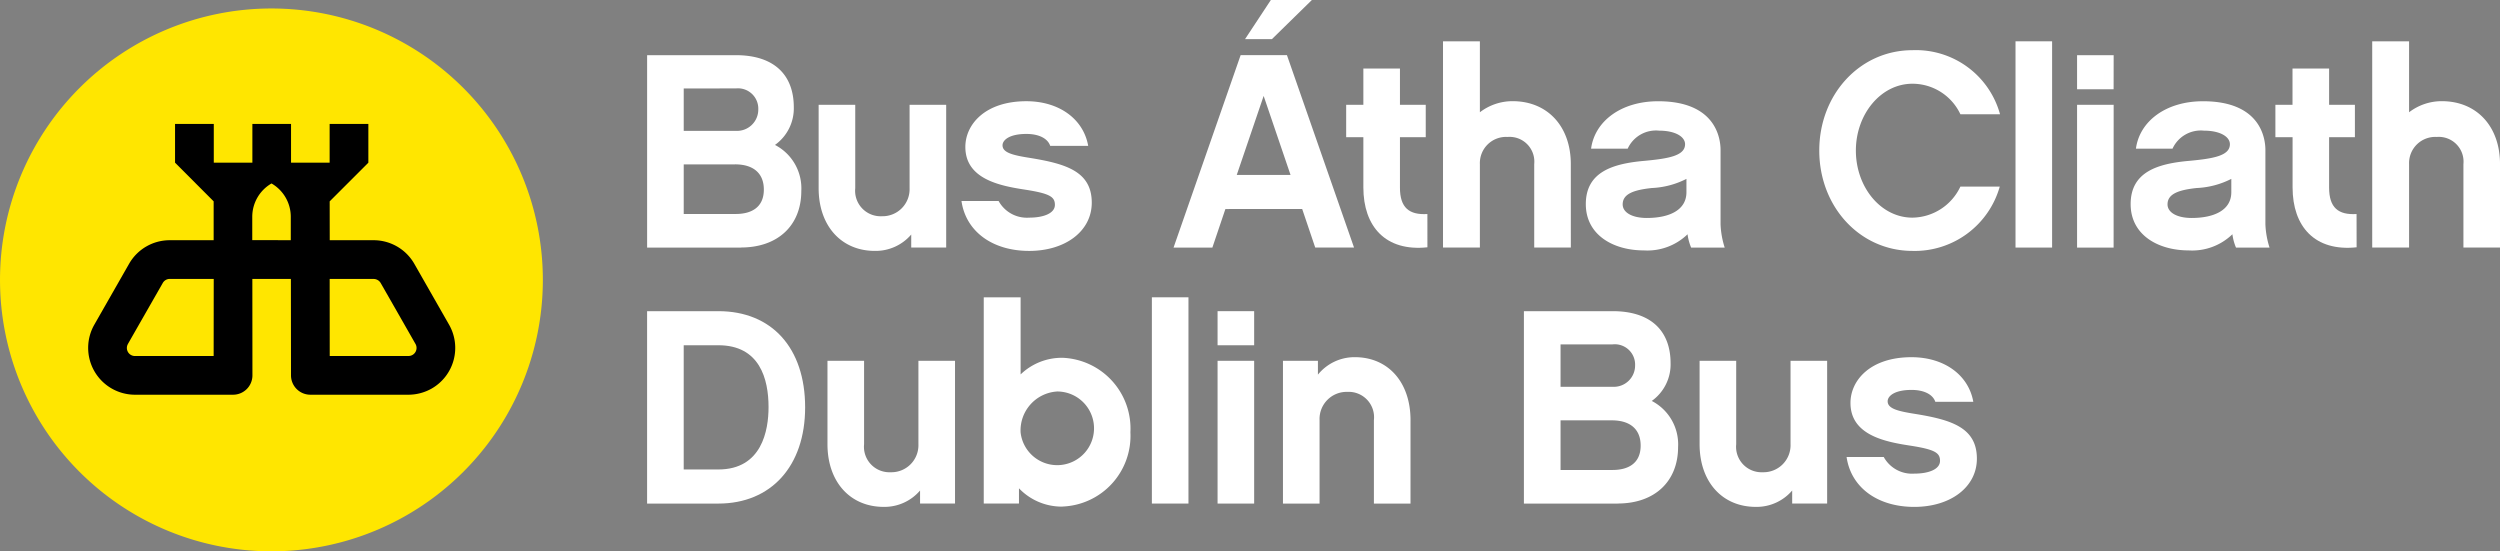 <svg xmlns="http://www.w3.org/2000/svg" width="185.912" height="40.999" viewBox="0 0 185.912 40.999">
  <rect x="0" y="0" width="185.912" height="40.999" fill="#808080" stroke="none"/>
  <g id="Group_202" data-name="Group 202" transform="translate(-141 -22)">
    <g id="Group_191" data-name="Group 191" transform="translate(189.123 22)">
      <path id="Path_139" data-name="Path 139" d="M93.156,56.555h-5.3V42.247h5.3c3.979,0,6.453,2.742,6.453,7.154,0,4.371-2.535,7.154-6.453,7.154m0-11.772H90.579v9.236h2.577c3.237,0,3.732-2.906,3.732-4.638,0-2.1-.659-4.6-3.732-4.6" transform="translate(-87.858 -19.107)" fill="#fff"/>
      <path id="Path_140" data-name="Path 140" d="M121.83,59.6h-2.6v-.969a3.481,3.481,0,0,1-2.7,1.217c-2.515,0-4.185-1.877-4.185-4.66V48.985h2.722V55.19a1.894,1.894,0,0,0,1.979,2.082,2.01,2.01,0,0,0,2.062-2.082V48.985h2.722Z" transform="translate(-98.933 -22.154)" fill="#fff"/>
      <path id="Path_141" data-name="Path 141" d="M139.42,55.93a4.4,4.4,0,0,1-3.237-1.361V55.7h-2.619V40.365h2.742V46.1a4.414,4.414,0,0,1,3.114-1.237A5.263,5.263,0,0,1,144.47,50.4a5.257,5.257,0,0,1-5.051,5.525m-.392-8.556a2.9,2.9,0,0,0-2.722,3.051,2.739,2.739,0,1,0,2.722-3.051" transform="translate(-108.531 -18.256)" fill="#fff"/>
      <rect id="Rectangle_4780" data-name="Rectangle 4780" width="2.721" height="15.338" transform="translate(37.536 22.109)" fill="#fff"/>
      <path id="Path_142" data-name="Path 142" d="M168.028,44.783h-2.721V42.247h2.721Zm0,11.772h-2.721V45.938h2.721Z" transform="translate(-122.886 -19.107)" fill="#fff"/>
      <path id="Path_143" data-name="Path 143" d="M183.673,59.381h-2.722V53.175a1.888,1.888,0,0,0-1.979-2.1,2.014,2.014,0,0,0-2.062,2.1v6.206h-2.722V48.763h2.6v1.031a3.5,3.5,0,0,1,2.742-1.3c2.494,0,4.144,1.877,4.144,4.68Z" transform="translate(-126.904 -21.933)" fill="#fff"/>
      <path id="Path_144" data-name="Path 144" d="M213.867,56.555H206.9V42.247h6.6c2.866,0,4.308,1.484,4.308,3.876a3.336,3.336,0,0,1-1.4,2.8,3.634,3.634,0,0,1,1.958,3.422c0,2.557-1.731,4.206-4.494,4.206m-4.247-11.834v3.154H213.5a1.583,1.583,0,0,0,1.669-1.588,1.512,1.512,0,0,0-1.669-1.567Zm3.814,5.649h-3.814v3.69H213.5c1.051,0,2.082-.412,2.082-1.814,0-1.2-.762-1.876-2.144-1.876" transform="translate(-141.698 -19.107)" fill="#fff"/>
      <path id="Path_145" data-name="Path 145" d="M240.239,59.6h-2.6v-.969a3.481,3.481,0,0,1-2.7,1.217c-2.515,0-4.185-1.877-4.185-4.66V48.985h2.722V55.19a1.894,1.894,0,0,0,1.979,2.082,2.01,2.01,0,0,0,2.062-2.082V48.985h2.722Z" transform="translate(-152.487 -22.154)" fill="#fff"/>
      <path id="Path_146" data-name="Path 146" d="M255.739,59.628c-2.7,0-4.7-1.422-5.03-3.711h2.763a2.4,2.4,0,0,0,2.268,1.237c1.093,0,1.917-.33,1.917-.949,0-.6-.371-.845-2.227-1.134-1.9-.289-4.432-.8-4.432-3.175,0-1.669,1.464-3.4,4.535-3.4,2.433,0,4.247,1.319,4.6,3.319h-2.825c-.165-.5-.762-.886-1.773-.886-1.257,0-1.772.453-1.772.845,0,.556.783.742,2.1.948,2.639.433,4.536,1.01,4.536,3.319,0,2.1-1.938,3.587-4.66,3.587" transform="translate(-161.511 -21.933)" fill="#fff"/>
      <path id="Path_147" data-name="Path 147" d="M94.826,21.8H87.858V7.491h6.6c2.866,0,4.308,1.484,4.308,3.875a3.338,3.338,0,0,1-1.4,2.8,3.633,3.633,0,0,1,1.958,3.422c0,2.557-1.731,4.206-4.494,4.206M90.58,9.965v3.154h3.876a1.583,1.583,0,0,0,1.669-1.588,1.512,1.512,0,0,0-1.669-1.567Zm3.814,5.649H90.58V19.3h3.876c1.051,0,2.082-.412,2.082-1.814,0-1.2-.762-1.876-2.144-1.876" transform="translate(-87.858 -3.388)" fill="#fff"/>
      <path id="Path_148" data-name="Path 148" d="M120.633,24.845h-2.6v-.969a3.481,3.481,0,0,1-2.7,1.217c-2.515,0-4.185-1.877-4.185-4.66V14.228h2.722v6.205a1.894,1.894,0,0,0,1.979,2.082,2.01,2.01,0,0,0,2.062-2.082V14.228h2.722Z" transform="translate(-98.393 -6.435)" fill="#fff"/>
      <path id="Path_149" data-name="Path 149" d="M135.568,24.872c-2.7,0-4.7-1.422-5.03-3.711H133.3a2.4,2.4,0,0,0,2.268,1.237c1.093,0,1.917-.33,1.917-.949,0-.6-.371-.845-2.227-1.134-1.9-.289-4.432-.8-4.432-3.175,0-1.669,1.464-3.4,4.535-3.4,2.433,0,4.247,1.319,4.6,3.319h-2.825c-.165-.5-.762-.886-1.773-.886-1.257,0-1.772.453-1.772.845,0,.556.783.742,2.1.948,2.639.433,4.536,1.01,4.536,3.319,0,2.1-1.938,3.587-4.66,3.587" transform="translate(-107.161 -6.213)" fill="#fff"/>
      <path id="Path_150" data-name="Path 150" d="M163.188,15.545l-.968,2.866h-2.887L164.322,4.1h3.443l4.989,14.308h-2.886l-.969-2.866Zm2.845-8.411-2,5.875h4Zm.618-4.226h-2L166.569,0h3.051Z" transform="translate(-120.185)" fill="#fff"/>
      <path id="Path_151" data-name="Path 151" d="M188.812,22.595c-3.113.33-4.763-1.546-4.763-4.453V14.41h-1.278V12h1.278V9.3h2.721V12h1.918V14.41h-1.918v3.752c0,1.484.681,2.041,2.041,1.959Z" transform="translate(-130.786 -4.205)" fill="#fff"/>
      <path id="Path_152" data-name="Path 152" d="M205.423,20.947H202.7V14.741a1.841,1.841,0,0,0-1.979-2.02,1.948,1.948,0,0,0-2.062,2.02v6.206h-2.742V5.609h2.742v5.277a3.981,3.981,0,0,1,2.433-.825c2.6,0,4.329,1.877,4.329,4.68Z" transform="translate(-136.731 -2.537)" fill="#fff"/>
      <path id="Path_153" data-name="Path 153" d="M222.874,23.634a4.293,4.293,0,0,1-3.257,1.2c-2.247,0-4.309-1.134-4.309-3.443,0-2.391,2-3.01,4.35-3.216,1.773-.165,3.031-.371,3.031-1.237,0-.556-.721-1.01-1.938-1.01a2.311,2.311,0,0,0-2.329,1.34H215.7c.268-2.021,2.206-3.526,4.989-3.526,4.309,0,4.639,2.784,4.639,3.629v5.525a6.453,6.453,0,0,0,.309,1.732h-2.495a3.786,3.786,0,0,1-.268-.99m-.083-4.123a6.264,6.264,0,0,1-2.577.68c-1.34.145-2.165.433-2.165,1.217,0,.6.7,1.01,1.794,1.01,1.628,0,2.948-.556,2.948-1.917Z" transform="translate(-145.502 -6.213)" fill="#fff"/>
      <path id="Path_154" data-name="Path 154" d="M253.928,21.739c-3.9,0-6.927-3.278-6.927-7.463s3.031-7.463,6.927-7.463a6.491,6.491,0,0,1,6.515,4.763h-2.948a3.941,3.941,0,0,0-3.567-2.268c-2.35,0-4.205,2.268-4.205,4.969,0,2.721,1.856,4.989,4.205,4.989a4,4,0,0,0,3.567-2.309h2.928a6.574,6.574,0,0,1-6.494,4.783" transform="translate(-159.834 -3.081)" fill="#fff"/>
      <rect id="Rectangle_4781" data-name="Rectangle 4781" width="2.721" height="15.338" transform="translate(101.76 3.072)" fill="#fff"/>
      <path id="Path_155" data-name="Path 155" d="M284.717,10.026H282V7.49h2.721Zm0,11.772H282V11.181h2.721Z" transform="translate(-175.662 -3.387)" fill="#fff"/>
      <path id="Path_156" data-name="Path 156" d="M296.841,23.634a4.293,4.293,0,0,1-3.258,1.2c-2.247,0-4.308-1.134-4.308-3.443,0-2.391,2-3.01,4.35-3.216,1.773-.165,3.031-.371,3.031-1.237,0-.556-.721-1.01-1.937-1.01a2.313,2.313,0,0,0-2.33,1.34h-2.721c.268-2.021,2.206-3.526,4.989-3.526,4.31,0,4.639,2.784,4.639,3.629v5.525a6.5,6.5,0,0,0,.309,1.732h-2.494a3.786,3.786,0,0,1-.268-.99m-.082-4.123a6.269,6.269,0,0,1-2.578.68c-1.34.145-2.165.433-2.165,1.217,0,.6.7,1.01,1.794,1.01,1.629,0,2.949-.556,2.949-1.917Z" transform="translate(-178.953 -6.213)" fill="#fff"/>
      <path id="Path_157" data-name="Path 157" d="M314.967,22.595c-3.113.33-4.762-1.546-4.762-4.453V14.41h-1.278V12H310.2V9.3h2.722V12h1.918V14.41h-1.918v3.752c0,1.484.68,2.041,2.041,1.959Z" transform="translate(-187.841 -4.205)" fill="#fff"/>
      <path id="Path_158" data-name="Path 158" d="M331.578,20.947h-2.721V14.741a1.842,1.842,0,0,0-1.979-2.02,1.948,1.948,0,0,0-2.062,2.02v6.206h-2.742V5.609h2.742v5.277a3.979,3.979,0,0,1,2.433-.825c2.6,0,4.329,1.877,4.329,4.68Z" transform="translate(-193.788 -2.537)" fill="#fff"/>
    </g>
    <g id="Group_192" data-name="Group 192" transform="translate(141 22.631)">
      <path id="Path_67" data-name="Path 67" d="M40.369,21.337A20.184,20.184,0,1,0,20.184,41.521,20.184,20.184,0,0,0,40.369,21.337" transform="translate(0 -1.153)" fill="#ffe600"/>
      <path id="Path_68" data-name="Path 68" d="M21.3,34.088H15.413a.6.6,0,0,1-.485-.9c0-.007,2.59-4.534,2.59-4.534a.6.6,0,0,1,.526-.3h3.262Zm8.628-11.5,2.877-2.877V16.831h-2.88V19.71h-2.87V16.831H24.18V19.71H21.31V16.831H18.429V19.71L21.3,22.586l0,2.891H18.064a3.475,3.475,0,0,0-3.045,1.74l-2.589,4.534a3.483,3.483,0,0,0,2.963,5.215h7.351a1.439,1.439,0,0,0,1.44-1.441l-.006-7.169h2.866l.008,7.169a1.44,1.44,0,0,0,1.441,1.441h7.329a3.529,3.529,0,0,0,1.707-.467A3.483,3.483,0,0,0,38.8,31.746l-2.581-4.521a3.487,3.487,0,0,0-3.07-1.748H29.933Zm0,5.77h3.24a.611.611,0,0,1,.552.3c0-.006,2.583,4.52,2.583,4.52a.6.6,0,0,1-.506.909H29.932Zm-5.757-2.885,0-1.738a2.862,2.862,0,0,1,1.432-2.479,2.86,2.86,0,0,1,1.433,2.479l0,1.738Z" transform="translate(-5.412 -8.244)"/>
    </g>
  </g>
</svg>
